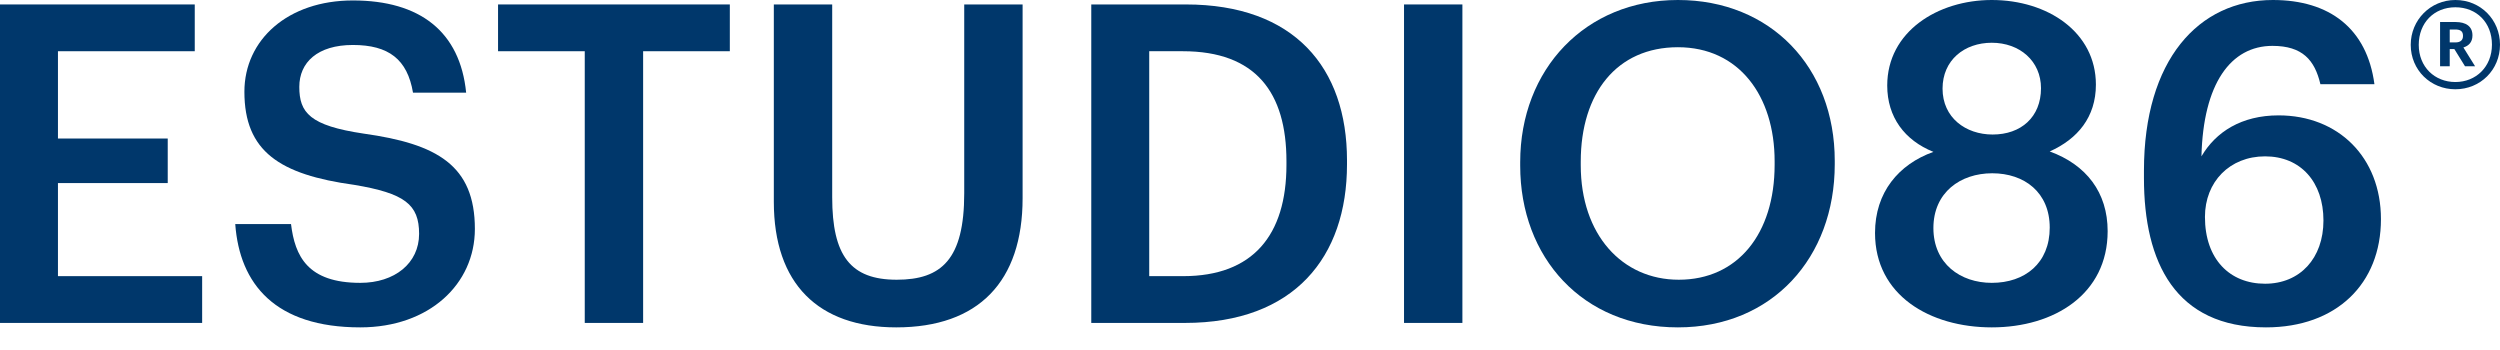 <svg width="100" height="14" viewBox="0 0 100 14" fill="none" xmlns="http://www.w3.org/2000/svg">
<path d="M0 12.917H8.086V11.046H2.318V7.323H6.709V5.541H2.318V2.049H7.79V0.178H0V12.917Z" fill="#00376B"/>
<path d="M14.411 13.095C17.165 13.095 18.995 11.367 18.995 9.158C18.995 6.61 17.479 5.755 14.551 5.345C12.39 5.024 11.972 4.508 11.972 3.474C11.972 2.494 12.704 1.799 14.115 1.799C15.544 1.799 16.294 2.37 16.52 3.706H18.646C18.402 1.265 16.799 0.018 14.115 0.018C11.519 0.018 9.776 1.586 9.776 3.67C9.776 6.058 11.188 6.984 14.167 7.394C16.189 7.732 16.764 8.178 16.764 9.354C16.764 10.53 15.788 11.314 14.411 11.314C12.303 11.314 11.797 10.245 11.641 8.962H9.41C9.584 11.367 11.013 13.095 14.411 13.095Z" fill="#00376B"/>
<path d="M23.39 12.917H25.725V2.049H29.193V0.178H19.922V2.049H23.39V12.917Z" fill="#00376B"/>
<path d="M35.85 13.095C39.144 13.095 40.904 11.26 40.904 7.928V0.178H38.569V7.732C38.569 10.369 37.663 11.189 35.868 11.189C34.02 11.189 33.288 10.227 33.288 7.893V0.178H30.953V8.071C30.953 11.349 32.731 13.095 35.85 13.095Z" fill="#00376B"/>
<path d="M45.969 11.046V2.049H47.311C50.238 2.049 51.458 3.706 51.458 6.45V6.592C51.458 9.407 50.116 11.046 47.328 11.046H45.969ZM43.651 12.917H47.398C51.772 12.917 53.88 10.28 53.88 6.574V6.414C53.88 2.708 51.772 0.178 47.433 0.178H43.651V12.917Z" fill="#00376B"/>
<path d="M56.161 12.917H58.496V0.178H56.161V12.917Z" fill="#00376B"/>
<path d="M67.151 11.189C64.885 11.189 63.23 9.389 63.23 6.61V6.467C63.23 3.724 64.676 1.889 67.116 1.889C69.556 1.889 70.985 3.831 70.985 6.45V6.592C70.985 9.354 69.504 11.189 67.151 11.189ZM67.116 13.095C70.898 13.095 73.39 10.298 73.39 6.574V6.432C73.39 2.69 70.828 0 67.116 0C63.422 0 60.808 2.762 60.808 6.485V6.628C60.808 10.298 63.3 13.095 67.116 13.095Z" fill="#00376B"/>
<path d="M79.671 13.095C82.18 13.095 84.306 11.759 84.306 9.247C84.306 7.697 83.453 6.592 81.989 6.058C83.104 5.559 83.836 4.686 83.836 3.385C83.836 1.283 81.902 0 79.671 0C77.51 0 75.489 1.265 75.489 3.421C75.489 4.686 76.186 5.612 77.336 6.075C75.942 6.574 75.001 7.697 75.001 9.318C75.001 11.812 77.196 13.095 79.671 13.095ZM79.671 11.314C78.416 11.314 77.336 10.547 77.336 9.122C77.336 7.697 78.416 6.931 79.688 6.931C80.978 6.931 81.989 7.697 81.989 9.104C81.989 10.53 80.995 11.314 79.671 11.314ZM79.706 5.381C78.625 5.381 77.702 4.704 77.702 3.546C77.702 2.405 78.573 1.71 79.671 1.71C80.786 1.71 81.64 2.441 81.64 3.528C81.64 4.686 80.839 5.381 79.706 5.381Z" fill="#00376B"/>
<path d="M90.638 13.095C93.461 13.095 95.238 11.349 95.238 8.766C95.238 6.289 93.53 4.615 91.143 4.615C89.662 4.615 88.633 5.274 88.058 6.254C88.128 3.35 89.226 1.835 90.899 1.835C92.101 1.835 92.589 2.405 92.816 3.367H94.977C94.68 1.14 93.182 0 90.916 0C87.936 0 85.758 2.405 85.758 6.824V7.127C85.758 10.494 87.013 13.095 90.638 13.095ZM90.603 11.349C89.191 11.349 88.198 10.369 88.198 8.677C88.198 7.269 89.191 6.254 90.603 6.254C92.032 6.254 92.938 7.287 92.938 8.819C92.938 10.334 91.997 11.349 90.603 11.349Z" fill="#00376B"/>
<path d="M97.603 2.65H97.989V1.963H98.174L98.6 2.65H99.003L98.536 1.899C98.745 1.834 98.898 1.689 98.898 1.422V1.414C98.898 1.05 98.633 0.881 98.222 0.881H97.603V2.65ZM97.989 1.697V1.18H98.214C98.407 1.18 98.52 1.244 98.52 1.43V1.438C98.52 1.608 98.415 1.697 98.214 1.697H97.989ZM98.214 3.281C97.394 3.281 96.75 2.683 96.75 1.794C96.75 0.913 97.362 0.291 98.214 0.291C99.067 0.291 99.678 0.905 99.678 1.786C99.678 2.666 99.043 3.281 98.214 3.281ZM98.214 3.571C99.212 3.571 100 2.796 100 1.786C100 0.792 99.228 0 98.214 0C97.217 0 96.429 0.8 96.429 1.794C96.429 2.804 97.225 3.571 98.214 3.571Z" fill="#00376B"/>
</svg>
